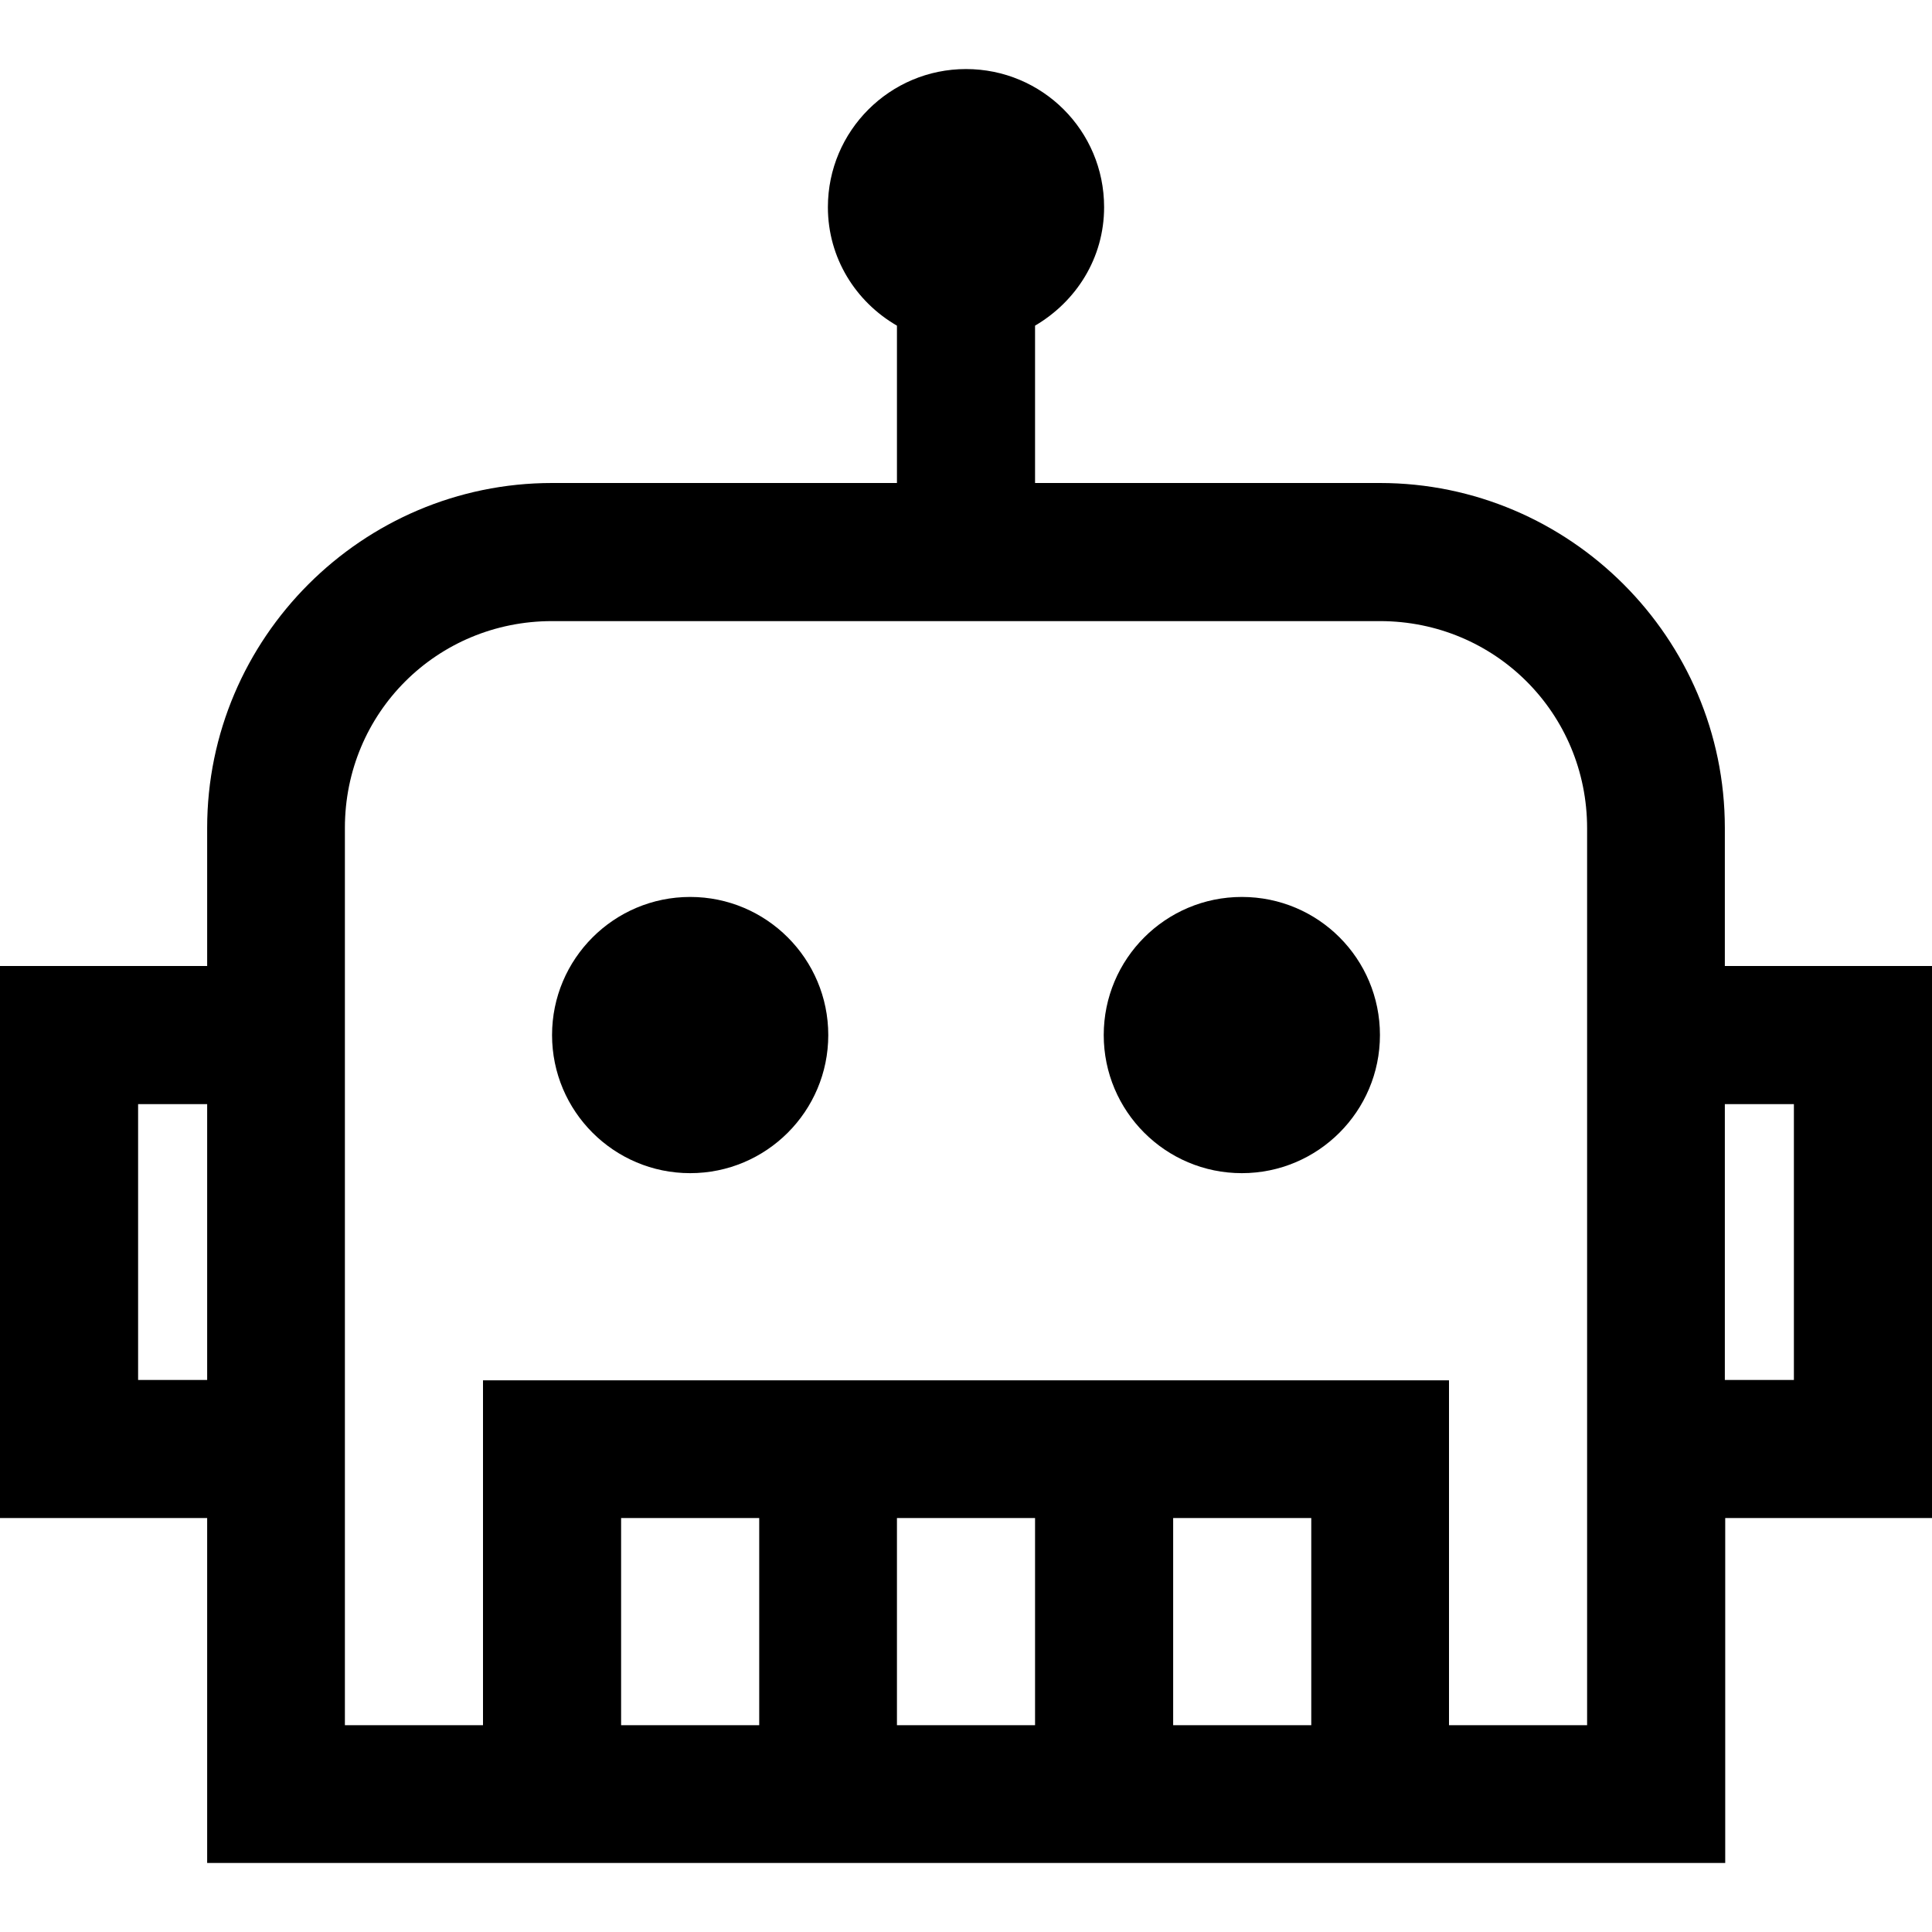 <?xml version="1.0" encoding="utf-8"?>
<!-- Generator: Adobe Illustrator 21.0.0, SVG Export Plug-In . SVG Version: 6.00 Build 0)  -->
<svg version="1.1" id="Layer_1" xmlns="http://www.w3.org/2000/svg" xmlns:xlink="http://www.w3.org/1999/xlink" x="0px" y="0px"
	 viewBox="0 0 512 512" style="enable-background:new 0 0 512 512;" xml:space="preserve">
<g>
	<path d="M256,18.3c-20.2,0-36.6,16.4-36.6,36.6c0,13.5,7.4,25.1,18.3,31.4V128h-91.4c-50.3,0-91.4,41.1-91.4,91.4V256H0v146.3h54.9
		v91.4h402.3v-91.4H512V256h-54.9v-36.6c0-50.3-41.1-91.4-91.4-91.4h-91.4V86.3c10.9-6.4,18.3-17.9,18.3-31.4
		C292.6,34.6,276.2,18.3,256,18.3z M146.3,164.6h219.4c30.5,0,54.9,24.4,54.9,54.9v237.7H384v-91.4H128v91.4H91.4V219.4
		C91.4,188.9,115.8,164.6,146.3,164.6z M182.9,237.7c-20.2,0-36.6,16.4-36.6,36.6s16.4,36.6,36.6,36.6s36.6-16.4,36.6-36.6
		S203.1,237.7,182.9,237.7z M329.1,237.7c-20.2,0-36.6,16.4-36.6,36.6s16.4,36.6,36.6,36.6s36.6-16.4,36.6-36.6
		S349.4,237.7,329.1,237.7z M36.6,292.6h18.3v73.1H36.6V292.6z M457.1,292.6h18.3v73.1h-18.3V292.6z M164.6,402.3h36.6v54.9h-36.6
		V402.3z M237.7,402.3h36.6v54.9h-36.6V402.3z M310.9,402.3h36.6v54.9h-36.6V402.3z"/>
</g>
</svg>
